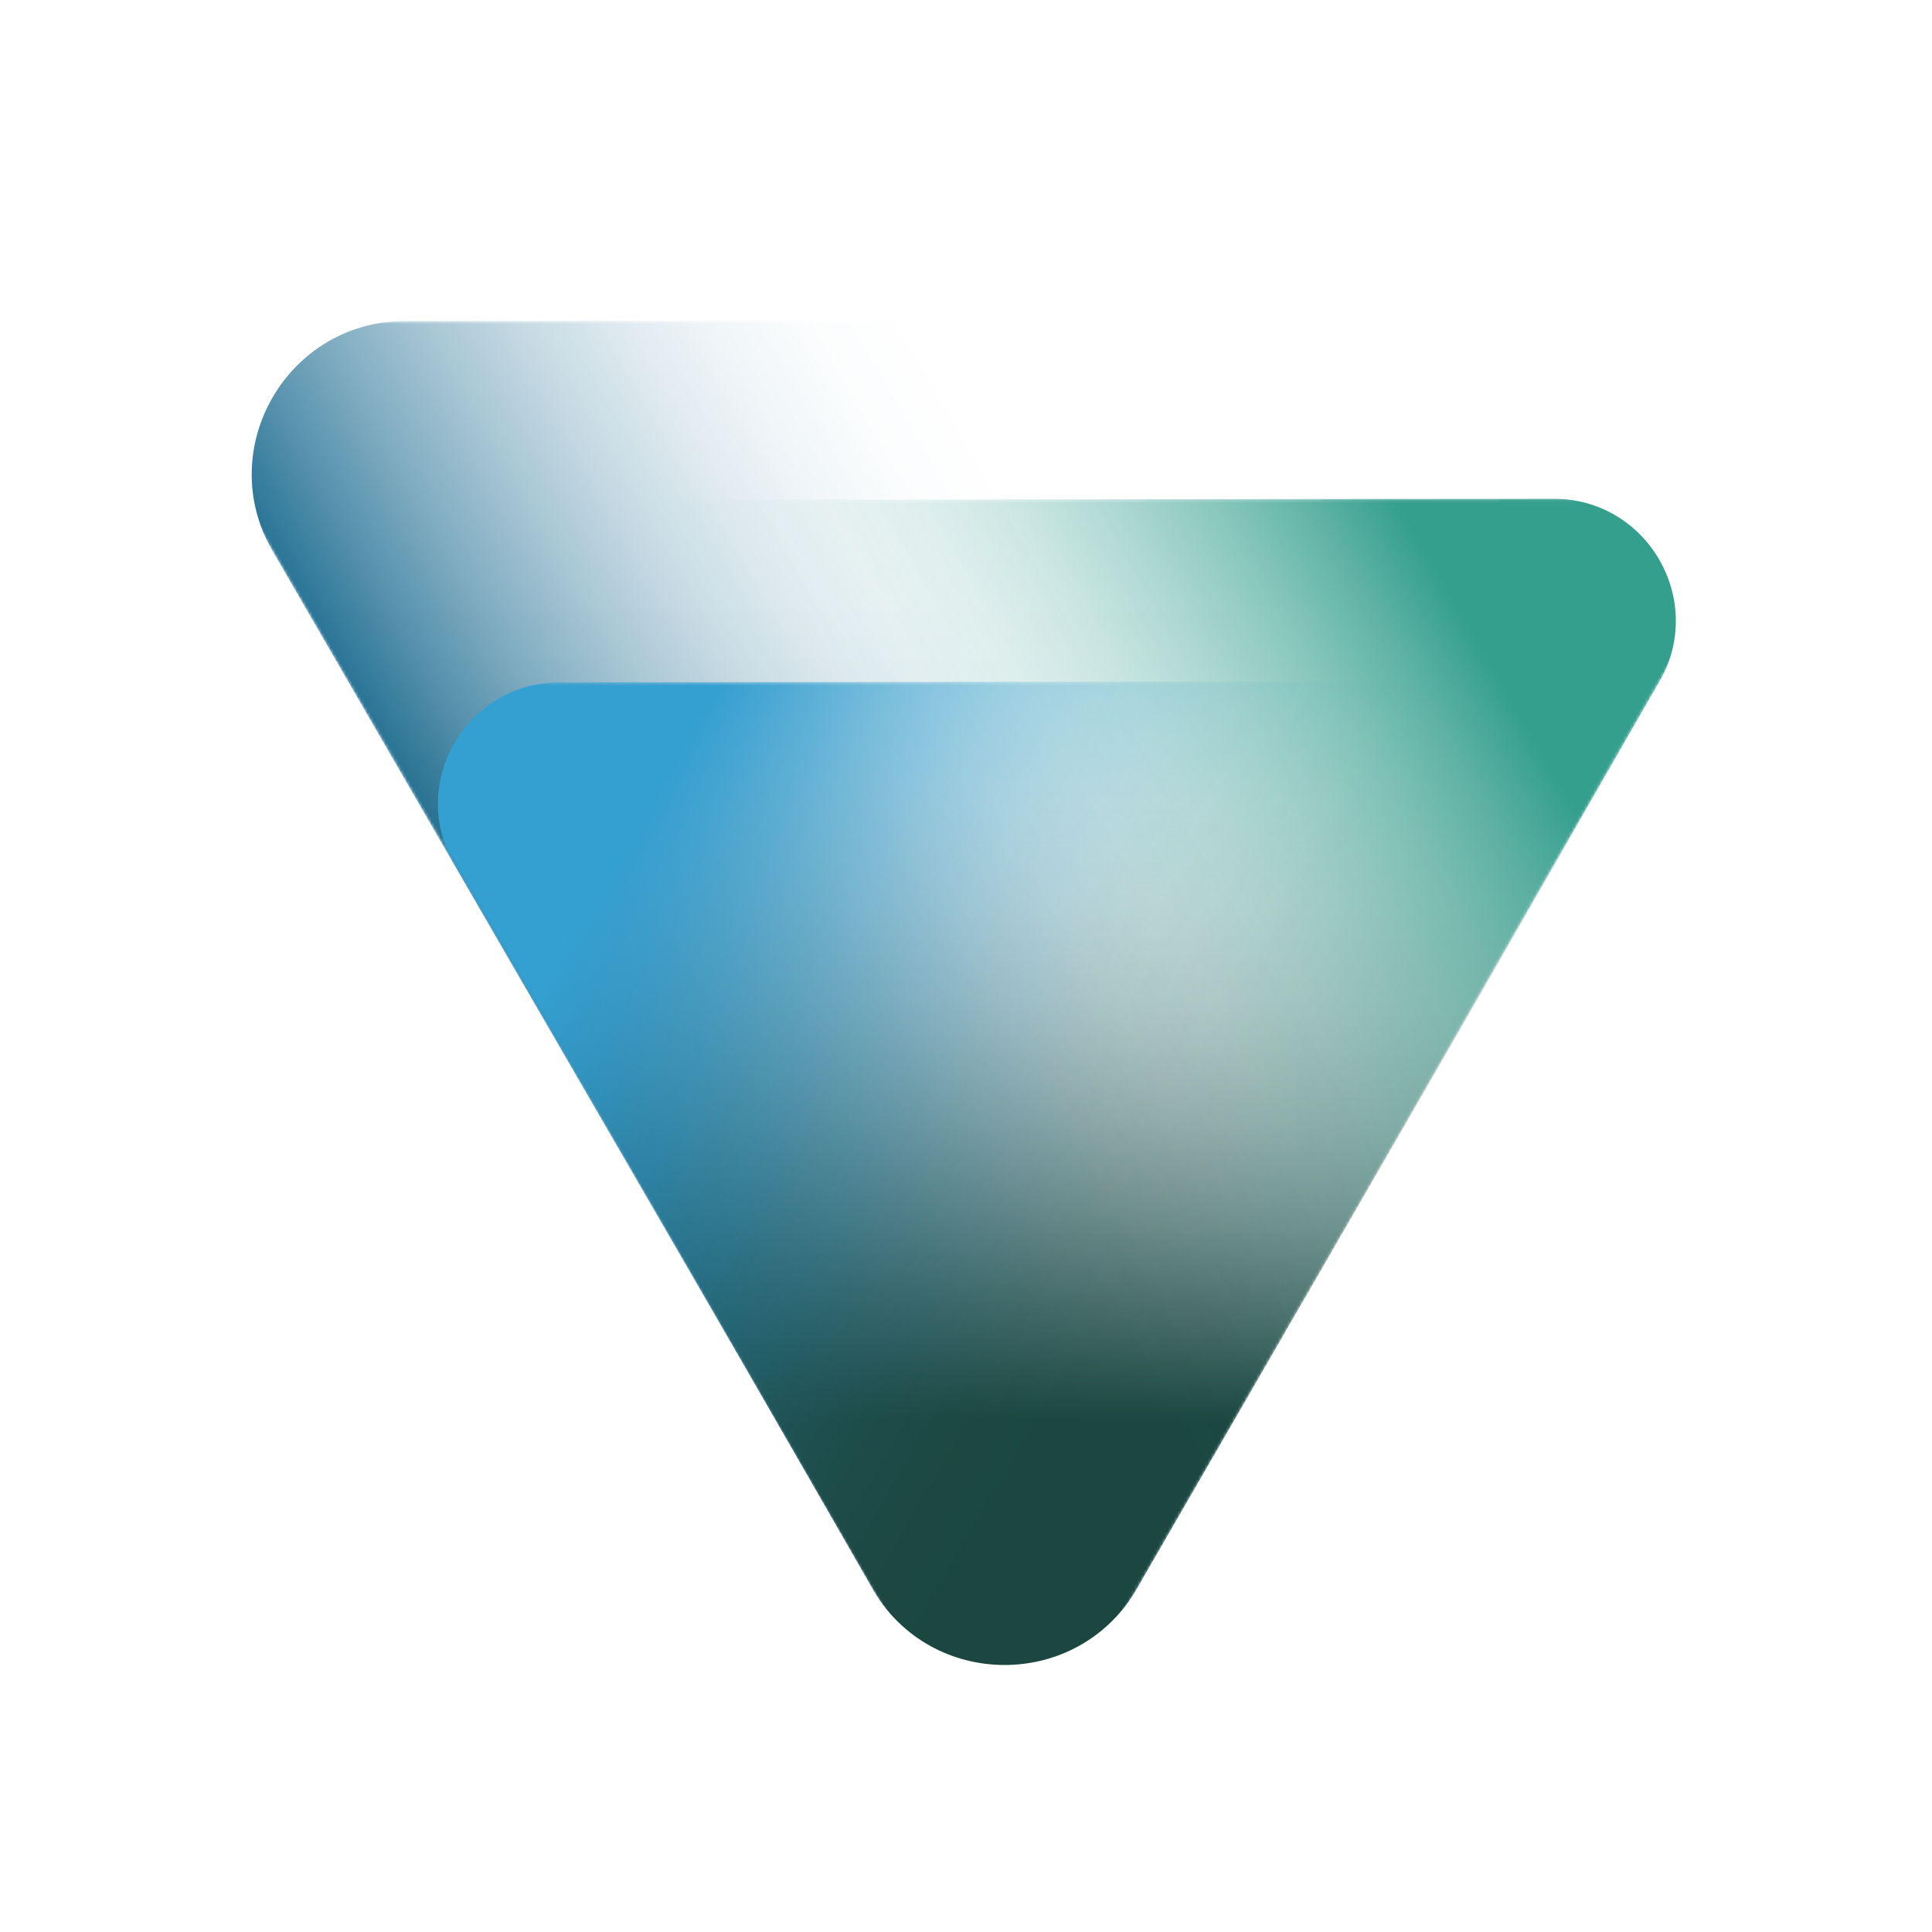 <?xml version="1.0" encoding="UTF-8"?><svg id="uuid-4ef5e99f-d8aa-4fe5-b364-47a788713773" xmlns="http://www.w3.org/2000/svg" width="632" height="632" xmlns:xlink="http://www.w3.org/1999/xlink" viewBox="0 0 632 632"><defs><linearGradient id="uuid-453bdca9-c498-4ee2-b43c-3febe09987b1" x1="788.79" y1="1633.513" x2="788.79" y2="1198.163" gradientTransform="translate(1205.837 -1151.267) rotate(59.934)" gradientUnits="userSpaceOnUse"><stop offset="0" stop-color="#fff"/><stop offset=".055" stop-color="#fff" stop-opacity=".797"/><stop offset=".119" stop-color="#fff" stop-opacity=".588"/><stop offset=".185" stop-color="#fff" stop-opacity=".408"/><stop offset=".25" stop-color="#fff" stop-opacity=".261"/><stop offset=".314" stop-color="#fff" stop-opacity=".147"/><stop offset=".377" stop-color="#fff" stop-opacity=".065"/><stop offset=".44" stop-color="#fff" stop-opacity=".016"/><stop offset=".5" stop-color="#fff" stop-opacity="0"/></linearGradient><mask id="uuid-d78002ed-0845-4b77-b3d9-94bc0c2a6bf8" x="45.671" y="104.47" width="565.384" height="489.963" maskUnits="userSpaceOnUse"><polygon points="611.055 104.47 45.671 105.123 328.928 594.433 611.055 104.47" fill="url(#uuid-453bdca9-c498-4ee2-b43c-3febe09987b1)"/></mask><linearGradient id="uuid-a298d234-9e42-4104-9579-a0b39221806f" x1="1371.516" y1="-336.219" x2="984.244" y2="-112.627" gradientTransform="translate(-67.814 1462.122) rotate(-59.958)" gradientUnits="userSpaceOnUse"><stop offset=".2" stop-color="#fff" stop-opacity="0"/><stop offset=".272" stop-color="#fff" stop-opacity=".016"/><stop offset=".347" stop-color="#fff" stop-opacity=".065"/><stop offset=".423" stop-color="#fff" stop-opacity=".147"/><stop offset=".5" stop-color="#fff" stop-opacity=".261"/><stop offset=".578" stop-color="#fff" stop-opacity=".408"/><stop offset=".657" stop-color="#fff" stop-opacity=".588"/><stop offset=".734" stop-color="#fff" stop-opacity=".797"/><stop offset=".8" stop-color="#fff"/></linearGradient><mask id="uuid-6665e04e-9816-4f0b-870b-102be6c919bd" x="47.5" y="104.527" width="564.495" height="490.259" maskUnits="userSpaceOnUse"><polygon points="47.5 105.178 328.46 594.786 611.995 104.527 47.5 105.178" fill="url(#uuid-a298d234-9e42-4104-9579-a0b39221806f)"/></mask><linearGradient id="uuid-e884e7bb-acf7-4baf-9401-3803c8228567" x1="2867.46" y1="1174.631" x2="2558.026" y2="1353.283" gradientTransform="translate(3107.598 1530.367) rotate(179.934)" xlink:href="#uuid-a298d234-9e42-4104-9579-a0b39221806f"/><mask id="uuid-6b2b0533-4fe1-4667-a9e6-6e93d09f2382" x="125.629" y="163.06" width="451.709" height="391.452" maskUnits="userSpaceOnUse"><polygon points="351.935 554.512 577.338 163.06 125.629 163.581 351.935 554.512" fill="url(#uuid-e884e7bb-acf7-4baf-9401-3803c8228567)"/></mask><linearGradient id="uuid-c4717600-159b-4899-97ec-33cd9938c6da" x1="130.583" y1="1115.618" x2="-177.557" y2="1293.523" gradientTransform="translate(322.441 1533.445) rotate(-.066) scale(1 -1)" xlink:href="#uuid-a298d234-9e42-4104-9579-a0b39221806f"/><mask id="uuid-ca994238-0856-4fe0-a8f4-ffdfa4d7413a" x="114.148" y="222.768" width="449.821" height="389.816" maskUnits="userSpaceOnUse"><polygon points="339.508 612.584 114.148 223.287 563.968 222.768 339.508 612.584" fill="url(#uuid-c4717600-159b-4899-97ec-33cd9938c6da)"/></mask></defs><g mask="url(#uuid-d78002ed-0845-4b77-b3d9-94bc0c2a6bf8)"><path d="M524.26,104.57l-391.794.452c-38.575.044-62.637,41.831-43.311,75.217l196.289,339.078c19.326,33.385,67.546,33.33,86.795-.1l195.506-339.53c19.249-33.43-4.909-75.161-43.484-75.117Z" fill="#297497"/></g><g mask="url(#uuid-6665e04e-9816-4f0b-870b-102be6c919bd)"><path d="M90.385,179.911l194.907,339.651c19.165,33.397,67.311,33.478,86.588.146l196.694-340.103c19.277-33.332-4.805-75.023-43.309-74.978l-391.601.452c-38.379.044-62.38,41.545-43.278,74.832Z" fill="#1c4741"/></g><g mask="url(#uuid-6b2b0533-4fe1-4667-a9e6-6e93d09f2382)"><path d="M386.453,494.565l156.367-271.559c15.341-26.643-3.912-59.902-34.656-59.867l-313.36.362c-30.744.035-49.921,33.339-34.518,59.947l156.993,271.197c15.403,26.608,53.833,26.563,69.174-.08Z" fill="#359f8e"/></g><g mask="url(#uuid-ca994238-0856-4fe0-a8f4-ffdfa4d7413a)"><path d="M304.996,552.967l-156.337-270.063c-15.338-26.496,3.758-59.661,34.374-59.696l312.05-.36c30.616-.035,49.789,33.085,34.511,59.617l-155.713,270.424c-15.277,26.532-53.547,26.576-68.885.08Z" fill="#349fd1"/></g></svg>
